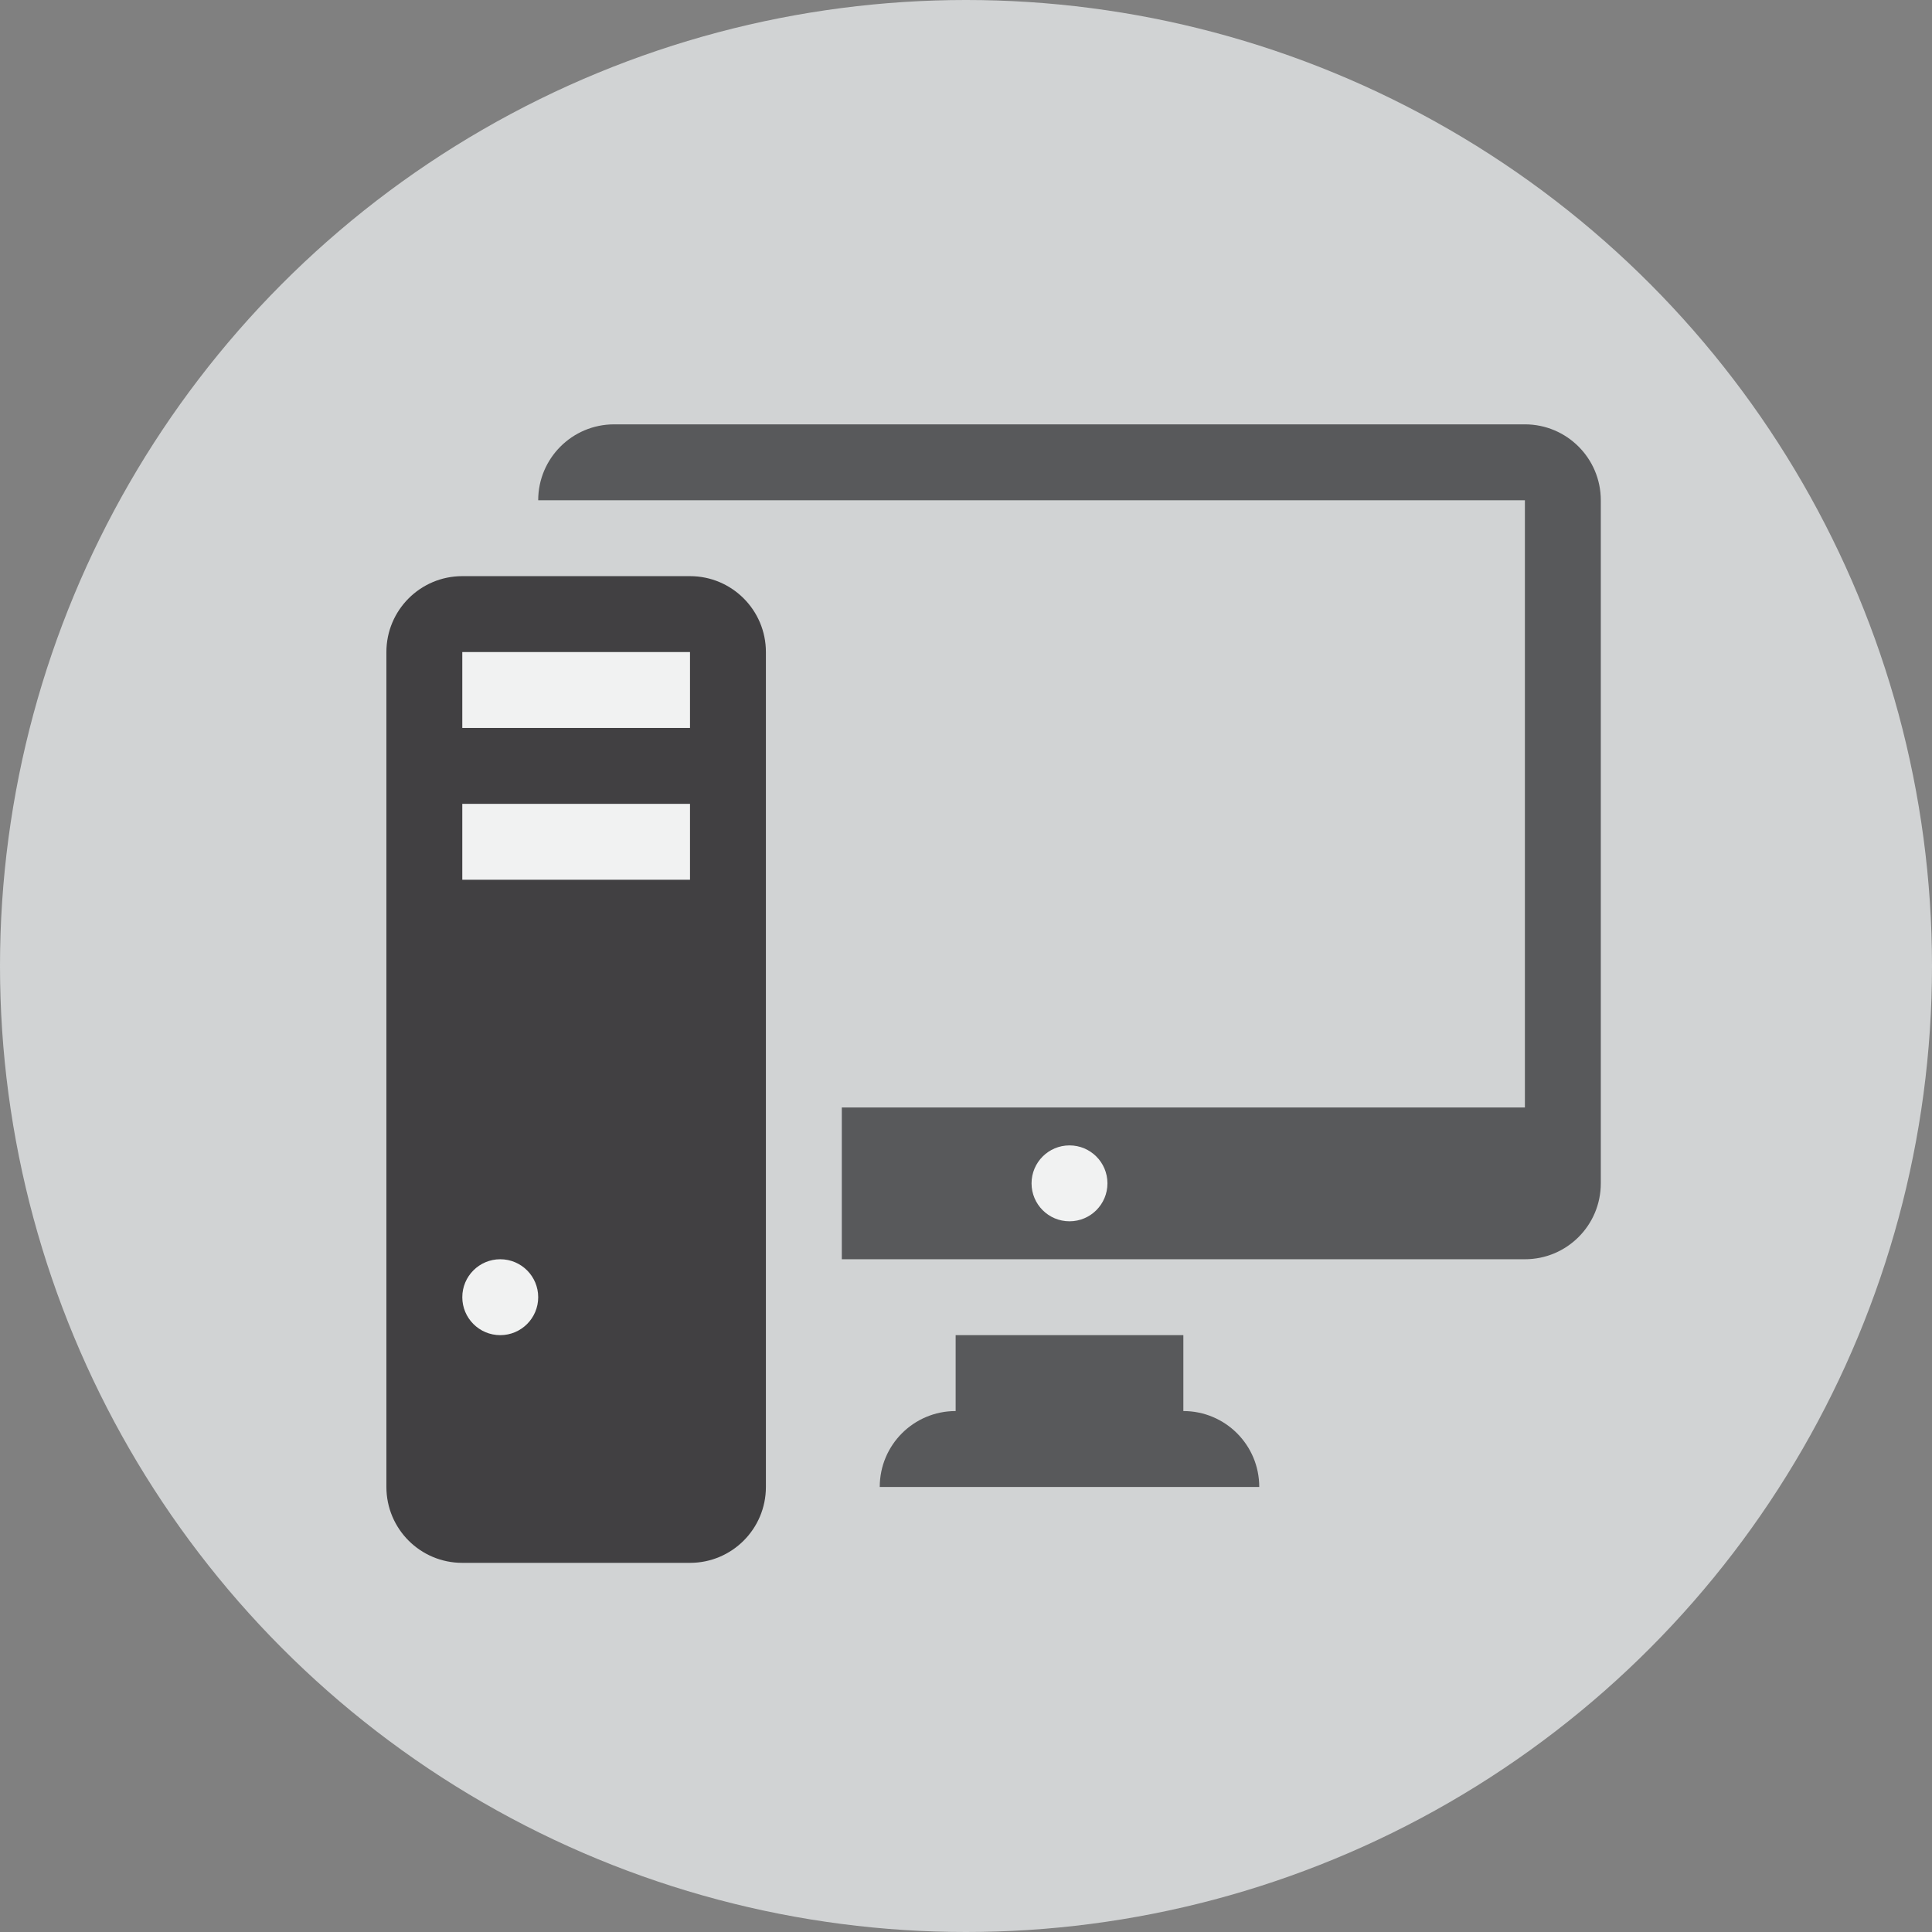 <svg version="1.2" baseProfile="tiny" xmlns="http://www.w3.org/2000/svg" width="70" height="70" viewBox="0 0 70 70">
  <rect x="0" y="0" width="70" height="70" fill="#808080" stroke="none"/>
  <circle fill="#D1D3D4" cx="35" cy="35" r="35"/>
  <path fill="#414042" d="M25 20.875h-8.25c-1.52 0-2.75 1.233-2.75 2.75v30.25c0 1.52 1.23 2.75 2.75 2.75H25c1.52 0 2.75-1.23 2.75-2.75v-30.25c0-1.517-1.23-2.75-2.75-2.75z"/>
  <circle fill="#F1F2F2" cx="18.125" cy="47" r="1.375"/>
  <path fill="#F1F2F2" d="M25 31.875h-8.25v-2.75H25v2.75m0-5.5h-8.25v-2.75H25v2.75"/>
  <path fill="#58595B" d="M42.875 51.125v-2.75h-8.25v2.75c-1.52 0-2.75 1.23-2.75 2.75h13.75c0-1.52-1.23-2.75-2.75-2.75zm12.375-35.75h-33c-1.52 0-2.75 1.233-2.75 2.75h35.75v22H30.5v5.5h24.75c1.52 0 2.75-1.23 2.75-2.75v-24.75c0-1.517-1.23-2.75-2.75-2.75z"/>
  <circle fill="#F1F2F2" cx="38.75" cy="42.875" r="1.375"/>
</svg>
